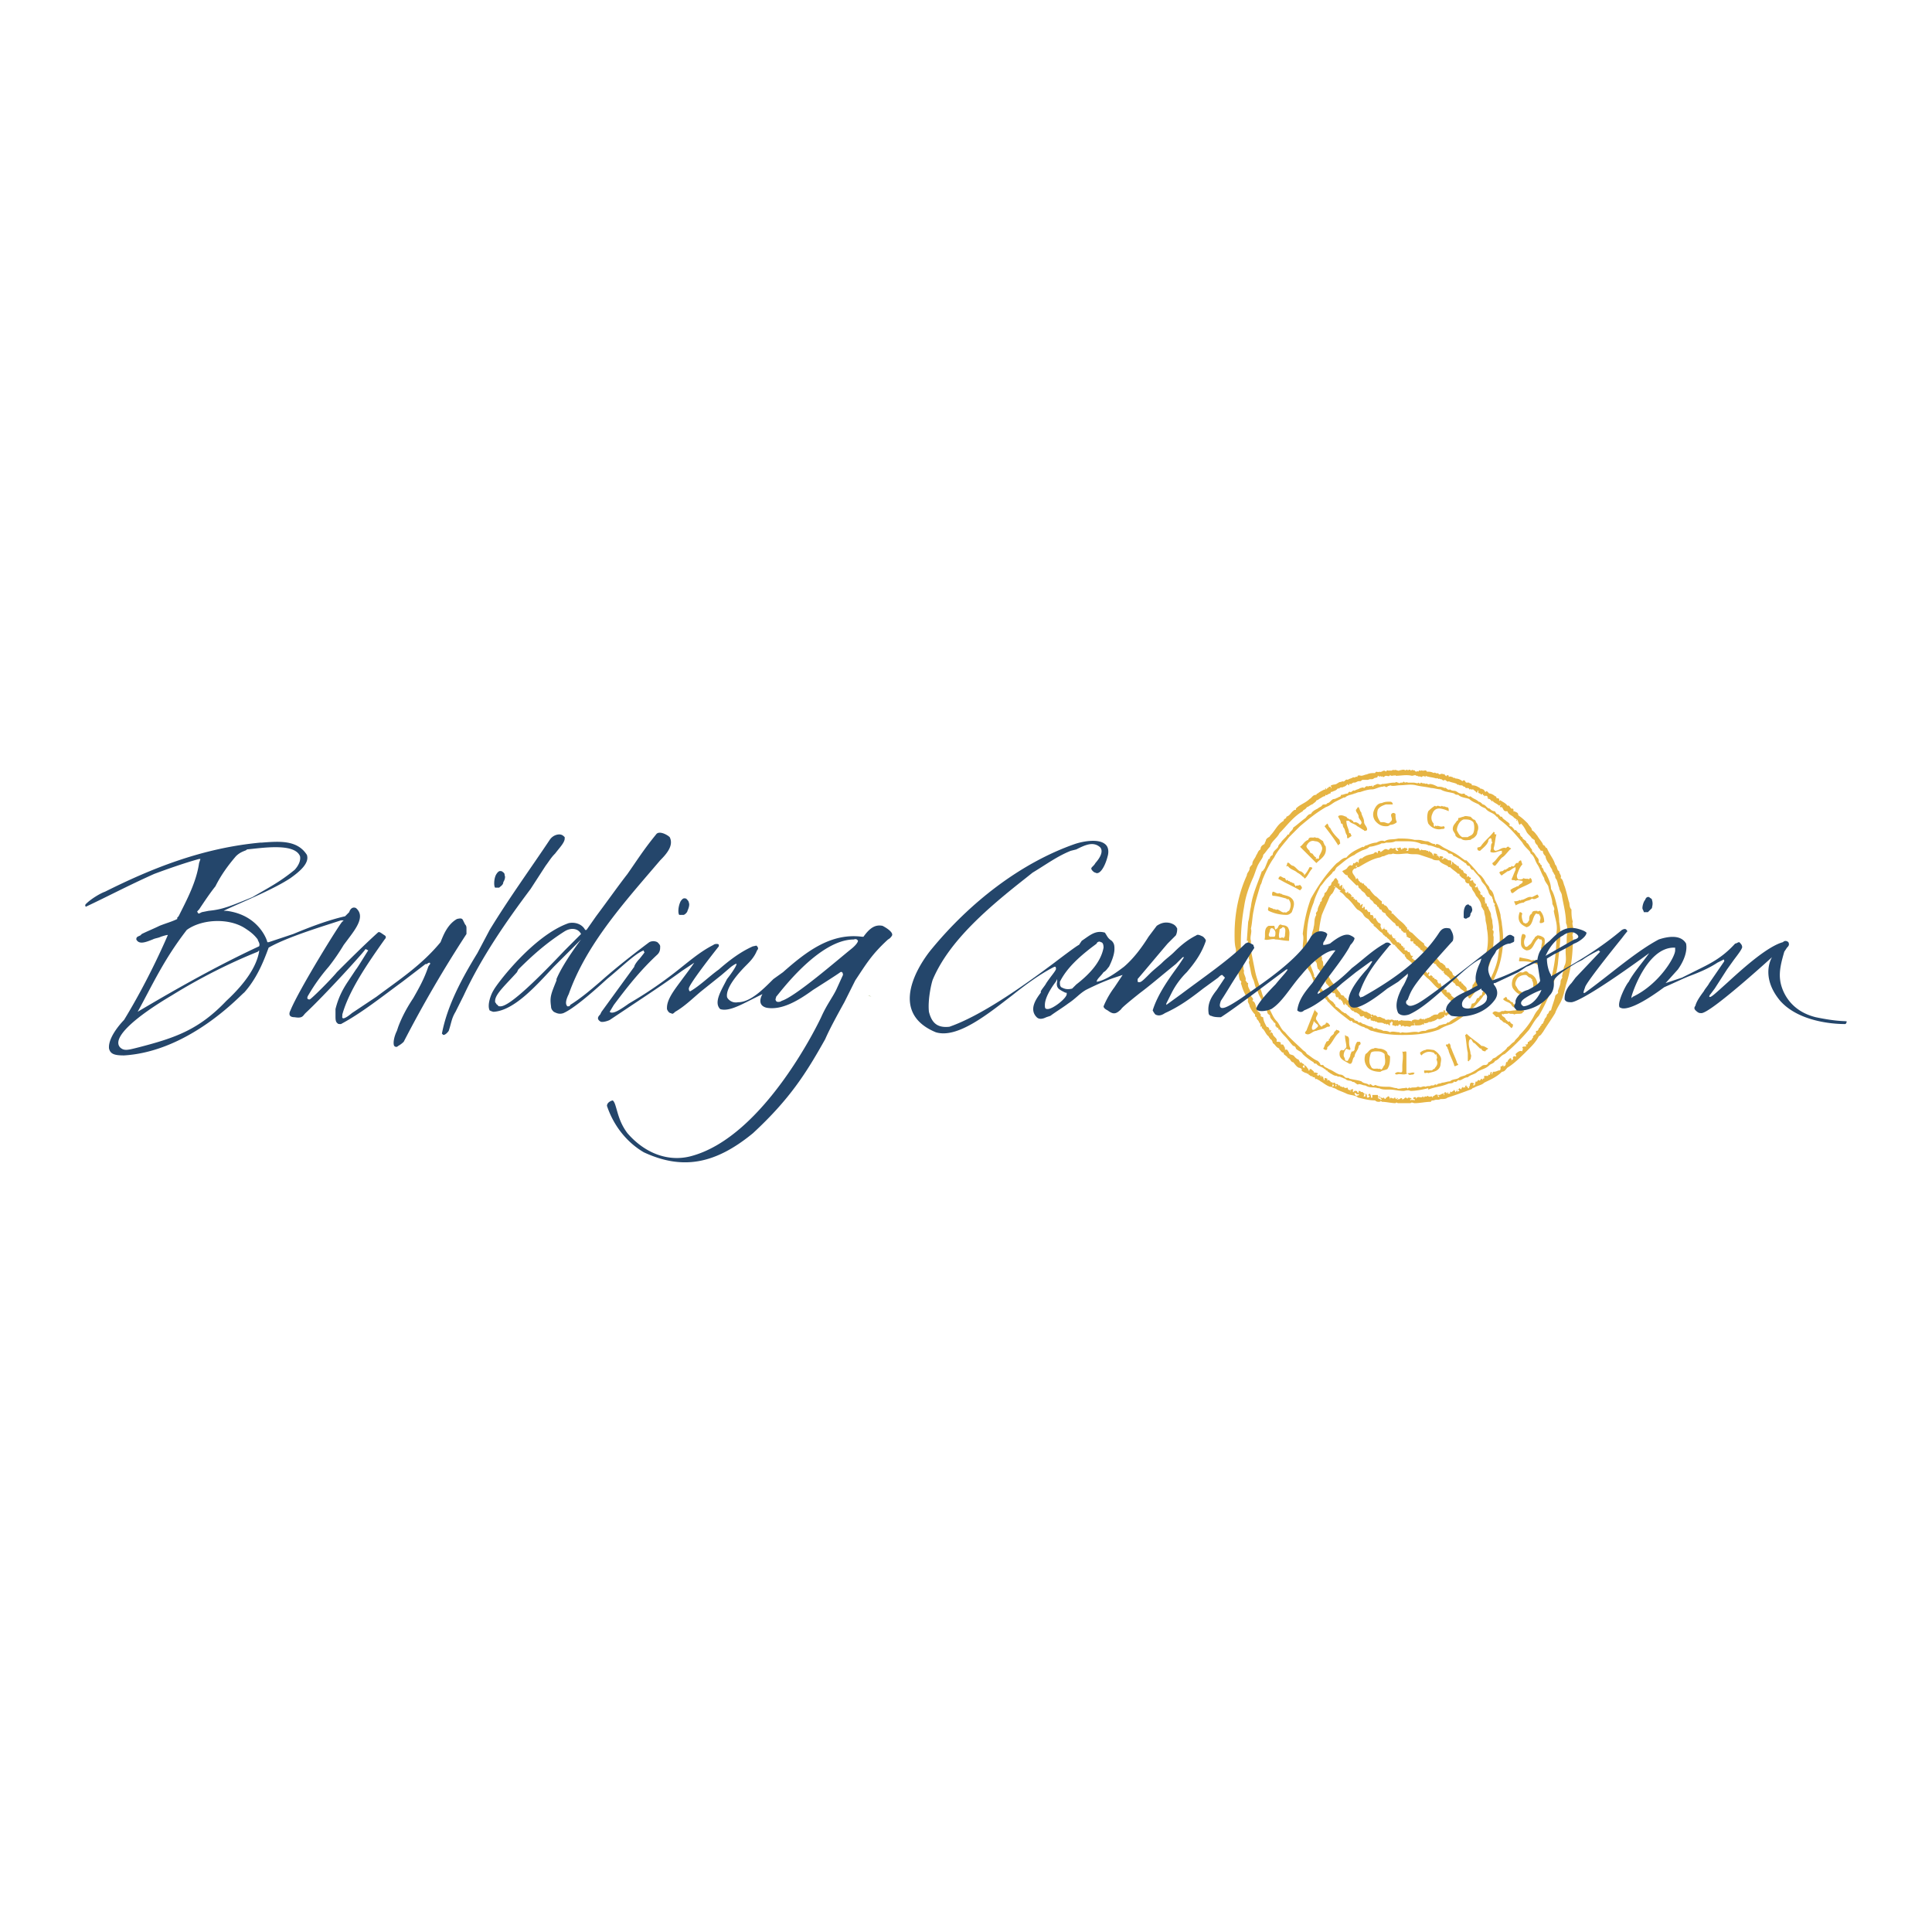 <svg xmlns="http://www.w3.org/2000/svg" width="2500" height="2500" viewBox="0 0 192.756 192.756"><g fill-rule="evenodd" clip-rule="evenodd"><path fill="#fff" d="M0 0h192.756v192.756H0V0z"/><path d="M86.554 99.311c.137 0 .272.137.409.137-.136 0-.136-.137-.272-.137h-.137z" fill="#ced7b4"/><path d="M86.691 99.311s.136.137.272.137c-.136-.001-.136-.137-.272-.137z" fill="#ced7b4"/><path d="M156.922 92.914c.137-.408-.137-.68 0-.953-.137-.408-.137-.816-.137-1.225-.271-.272-.135-.545-.271-.817-.137-.544-.271-1.089-.408-1.497-.137-.272-.137-.681-.408-.817.137-.272-.137-.408-.137-.681-.271-.136-.135-.408-.408-.681-.135-.544-.543-.953-.816-1.633-.137 0-.137-.137-.271-.272-.137 0-.137-.136-.137-.136-.137-.272-.408-.545-.545-.817-.135-.136-.271-.408-.543-.544 0-.272-.273-.408-.408-.681-.273-.272-.545-.544-.953-.816 0-.272-.137-.272-.408-.409-.137.136 0-.136-.137-.272-.271.136-.271-.408-.545-.272-.135-.272-.545-.409-.68-.544-.137 0-.137.136-.137.136v-.272c-.137-.136-.271 0-.271-.136 0 0 0-.136-.137-.136-.137-.137-.408-.272-.545-.272-.135 0-.271-.408-.408-.136-.135-.136-.135-.272-.271-.272-.137-.136-.271 0-.271-.136-.273-.136-.41-.272-.818-.272 0-.272-.271-.136-.271-.272h-.271c-.137 0-.137-.408-.408-.136a1.047 1.047 0 0 0-.682-.272c-.137-.137-.271 0-.271-.137-.137 0-.273-.136-.408 0v-.136c-.137-.136-.273 0-.273.136v-.136c-.135 0-.135-.272-.271-.136-.137-.136-.271 0-.408 0l-.137-.136c-.135.136-.271-.136-.408 0-.271-.136-.408-.136-.68-.136-.137-.272-.273 0-.545-.136-.137.136-.271-.136-.271.136-.137-.136-.273.136-.41-.136h-.135c-.137-.136-.273.136-.273 0s-.271 0-.271 0c-.137-.136-.137 0-.271 0-.137-.136-.408 0-.545 0-.137.136-.408-.136-.545 0-.135-.136-.271.136-.408 0-.137.136-.271-.136-.408.136-.271-.272-.408.136-.68 0-.137.136-.273-.136-.41.136-.271 0-.543 0-.816.136-.135 0-.408.136-.543.136-.137 0-.408-.136-.408.136-.137-.136-.273.137-.408 0-.137.137-.41.137-.545.272-.273-.136-.273.272-.545.136-.137.136-.408 0-.408.272v-.136c-.271.272-.408.136-.68.272-.137 0 0 .136 0 .272-.137 0 0-.136-.137-.136s-.137 0-.137.136c-.135-.136-.135.136-.271.136v-.136c-.137 0 0 .272-.137.136-.271.136-.545.272-.68.408 0 0-.137 0-.137.136-.408 0-.408.272-.68.409-.41.408-.953.544-1.361.953v.136h-.137c-.408.272-.408.545-.816.681 0 .272-.271.136-.271.408-.682.409-.818.953-1.361 1.498 0 .136-.273.136-.408.409 0 .136-.137.272-.137.408-.273.136-.408.271-.408.544-.273.136-.273.408-.408.544-.137.409-.408.544-.408.953-.137.137-.273.272-.273.409 0 .272-.271.408-.271.681-.816 1.769-1.225 3.811-1.225 5.852 0 .545 0 1.089.135 1.498v1.225c0 .272.137.408.137.816.137.273.137.816.273 1.09.271.137 0 .271.135.408.137.545.408 1.088.682 1.496-.137.273.135.408.135.682.137.271.273.545.545.816v.137c0 .135.271.135.137.271.135.137.271.271.271.408.137 0 .137.273.137.408.135 0 .135-.135.135 0v.137c.273.137.41.68.682.816 0 .137.137.137.137.271.135 0 .271.273.271.408.271.137.271.408.68.545-.135 0 0 0 0 .137.137 0 .137.271.41.271v.137c.135.137.408.271.408.408.271 0 .271.408.543.408.137.137.273.408.545.545.137 0 .408.135.271.271.137.137.408.271.545.271 0 .137.273 0 .137.137.137 0 .271.273.408.137 0 .271.271 0 .271.271 0 0 .137.137.137 0 .137.137.271.137.408.273.271.135.545.408.953.543h.137c.135.137.408.137.543.273.273.135.682.271.953.408s.682.137.953.271c0-.135-.137-.135-.137-.271 0-.273.273.271.408 0 .137.271-.271.137-.271.271.137 0 .137.137.271.137.545.137 1.09.271 1.633.271.137.137.273.137.41.137.135 0 .135-.137.271 0 .408 0 .953.137 1.361.137.137-.137.137 0 .271 0h1.225c.137-.137.273 0 .408 0 .545 0 1.09-.137 1.635-.137 0-.137.135-.137.271-.137.273-.135.408 0 .682-.135.271 0 .543 0 .68-.137a44.64 44.64 0 0 0 2.314-.816c.135 0 .271-.273.271-.137.408-.271.816-.271 1.09-.545.543-.271 1.225-.543 1.768-1.088.273 0 .41-.273.545-.408.682-.408 1.361-1.09 2.043-1.77.408-.408.816-.816 1.088-1.361.271-.137.271-.271.408-.408.408-.68.816-1.225 1.225-1.906.137-.408.408-.816.545-1.088.271-.545.408-1.225.545-1.77.543-1.634.68-3.13.68-4.764-.145-.269.129-.405-.008-.541zm-.68 1.498c-.137.681.135 1.361-.137 1.905-.137.272-.137.682-.271 1.09.135.135-.137.271-.137.545 0 .271-.137.543-.271.951.135.273-.273.273-.273.545-.135.545-.271.816-.408 1.361-.271 0-.135.271-.408.408 0 .271-.137.271-.271.545h.135c-.271 0-.135.408-.408.408v.137c-.135 0-.135.271-.271.271 0 .137-.137.271-.137.271h-.135v.273c-.137.135-.408.271-.273.408-.135 0-.135.271-.271.271s-.137.137-.137.137h-.135c0 .135 0 .271-.137.271h-.137l.137.137c-.137.135-.273 0-.408.135 0 .137.135.137 0 .273v.137c-.273-.137-.545.135-.682.271 0 .137.137.137 0 .271-.135-.135-.271 0-.271.137.137.137-.137.137-.137.271 0-.135 0-.271-.135-.271-.137.137-.273.271-.273.408-.271-.137 0 .408-.408.408v-.135l-.137.135h-.135v.137c0 .135 0 .271-.137.271s-.271.137-.545.137h-.135c.135 0 0 .135 0 .135v.137l-.137-.137h.137l-.137-.135c-.137.135 0 .408-.271.271v.137h-.408v.271h-.137v.137l-.137-.137c-.135.137-.135.273-.271.137-.137 0-.137.271-.273.137-.135.135 0 .408-.271.408 0-.137 0-.137.137-.137-.137-.137-.273-.137-.273-.137-.271 0-.135.273-.271.408-.137 0 0 0 0 .137h-.137v-.137h-.135v-.135c-.137 0-.137.135-.137.271-.137-.271-.137.137-.271-.137l-.137.273-.137-.137-.137.137.137.135c-.137 0-.271.137-.271.137s.135-.137 0-.137c-.137 0 0 0-.137.137l-.137-.271c0 .135-.135.135-.271.271 0 0-.137-.137-.137 0v.137h-.271l.137-.137a.294.294 0 0 0-.273.273c0-.137.137-.273-.135-.273 0 .137-.137.137 0 .273h-.137s.137-.137 0-.137-.271.137-.408.137h-.137l.137.135c0 .137-.137 0-.137 0v-.135c-.271-.137-.271.135-.545.135 0 0 .137 0 0 .137 0-.271-.271 0-.408-.137 0-.135-.271.137-.271 0 0 0-.137 0-.137.137l-.135-.137c-.137.273-.545-.135-.682.273v-.137c-.137-.137-.137 0-.271 0v.137h.135v.135c-.135 0-.135-.135-.271 0 0-.135-.137 0-.137 0-.135-.135.137-.135.137-.135-.137-.137-.271-.137-.408-.137v.137c0-.137-.137 0-.137-.137h-.135v.137h0v-.137l-.137.137c-.137 0-.137.135-.271.135 0 0 .135 0 .135-.135-.135-.273-.271.135-.408 0 0 0 0 .135-.135 0h.135l-.135-.137v.137h-.273.137c0-.137 0-.137-.137-.137v.137c0-.137-.271 0-.271-.137-.137 0-.137.137-.137.271 0-.135 0-.271-.137-.408-.135 0-.135.137-.271.137 0 0 0 .137-.137.137 0 0 0-.137-.135-.137-.137.137-.273-.137-.273 0s.137.137.137.137l-.137.135v-.135h-.135c0-.137-.137 0-.137-.137.137 0 0-.137 0-.271h-.545v.271h-.135c0-.137 0-.271-.137-.408l-.137.137c0 .135.137 0 .137.135l-.137.137c-.271 0 0-.271-.271-.408 0 .137 0 .408-.137.271h-.137c.137 0 .137-.135.137-.135-.137 0 0 0 .137-.137-.137.137-.273-.273-.408-.137 0 0-.137-.137-.273-.137 0 .137 0 .273-.135.137 0-.137-.137-.137-.273-.137l-.135.137c-.137-.137.135-.408-.137-.271-.137 0-.137 0-.137.135h.137s-.137 0-.137.137v-.137c0-.135-.271 0-.271-.271 0-.137-.273.137-.408-.137-.137.137-.273-.135-.408 0 .135-.135 0-.135 0-.135h-.137c0-.137-.137-.137-.137-.137h-.135c0 .137.135.137.135.137l-.135.135c0-.271 0-.408-.137-.408s-.137.137-.137.137c.137.137.137.137 0 .271-.135-.135.137-.271 0-.408-.135 0-.135-.135-.271 0 .137-.135 0-.135-.137-.271 0 0-.135 0-.135.137v-.273c-.137 0-.273-.135-.273 0v.137h-.137c.137 0 0-.137 0-.271 0-.137-.135 0-.135 0v-.137h-.137s.137.137 0 .137v-.137l-.137-.137c0 .137-.135.137 0 .137 0 0-.135 0-.271-.137.137 0 .137 0 .137-.137-.137 0-.273-.135-.408 0 .135-.135-.137-.271-.273-.408h-.135v.137h-.137c0-.137.137-.137 0-.137-.137-.135-.137-.271-.408-.406 0 .135.135.271 0 .271-.137 0-.137-.137-.137-.137l.137-.135c0-.137-.273-.137-.273-.273 0 0-.135 0-.135.137 0-.273-.137-.273-.137-.408-.137 0-.271-.137-.408-.273-.137-.271-.545-.135-.545-.408-.135-.135-.135-.408-.408-.271 0-.137 0-.273-.135-.408 0-.273-.41 0-.273-.273-.137-.271-.545 0-.408-.271 0-.271-.408-.408-.408-.68l-.137-.137c-.135 0 0 0-.135.137 0-.137.135-.273.135-.273l-.135-.135v.135c-.137-.135 0-.271-.273-.408 0 .137-.135-.135-.135-.135-.137-.273-.273-.545-.273-.818-.137 0-.271-.135-.271-.135.135-.137-.137-.273-.137-.408h-.137v-.273c-.271-.135-.135-.68-.543-.816.271-.271-.273-.408-.137-.68 0-.408-.408-.682-.271-1.09-.137 0-.137-.135-.273-.271.137-.273-.271-.682-.135-.953-.137-.272 0-.408-.137-.545.137-.408-.271-.544-.137-.816-.135-1.77 0-3.539.273-5.036.135-.953.408-1.77.816-2.722.271-.544.408-1.225.68-1.633.137-.272.408-.544.408-.817.273-.272.408-.544.682-.817.135-.544.68-.816.951-1.36.682-.681 1.361-1.634 2.314-2.178 0-.136.271-.136.408-.408.137 0 .408-.272.545-.272.137-.136.408-.272.408-.408.137 0 .271-.136.271-.136.273-.136.408-.272.545-.272s0-.137.137-.137c0 .137.271-.136.408-.136s0-.272.137-.136c.271-.136.408-.136.543-.272l.137-.136c0 .136.137 0 .137 0 .135-.136.271 0 .408-.136.135 0 .271-.136.408-.272 0 0 0 .136.135.136v-.136-.136.136h.273v-.136c0 .136.137 0 .137 0h.135c.137 0 .273-.136.408-.136h.137c.137 0 .137-.136.271-.136H136.51c.137-.136.408 0 .545-.136.135-.137.408 0 .408-.272.137 0 .137.136.137.136.135-.272.271.137.271-.136.137.272.271 0 .408 0s.408.136.408-.136c0 .136.137.136.273.136l.135-.136c-.135.136 0 .136 0 .136s.137-.136.137 0c.545 0 1.088-.136 1.633 0 .137 0 .408-.136.408 0h.137c.137.136.271 0 .408.136.137-.136.271-.136.408 0v-.136c.271.136.68.136 1.09.272.135-.137.135.136.271 0 .137.136.271 0 .271.136.137 0 .137.136.273 0 .135 0 .271.272.408.136.271.136.543.136.816.272 0 .136.135 0 .271.136v-.136.136c.273 0 .273 0 .408.136h.137c0 .272.408 0 .408.272.137 0 .137-.136.137 0h.272l.137.136c.135 0 .135.272.271.136v-.136h.137c-.137.136 0 .272.137.272.135.136.135.136.271 0 0 0 0 .272.137.136v.137c.135 0 .135-.137.271 0 .137 0 0 .136.137.272 0-.136 0-.136.135-.136 0 0-.135 0-.135.136h.135l.273.272v-.136c.135.272.408.272.68.544l.137-.136c0 .136-.137.272 0 .272h.135c.137.136.137.408.41.408h.135c.137.409.545.409.682.681.135 0 .135.136.271.136 0 0-.137.136 0 .136v-.136c.137.136.137.408.271.544l.137-.136c.271.272.408.544.545.817.137.272.408.408.545.68.135 0 .135.137.271.137 0 .272.137.408.271.544v-.136c0 .271.137.408.273.544 0 .136.135.136.271.136 0 .272.137.408.271.544 0 .272.273.681.41.816 0 .272.271.409.271.681.137.136.137.272.271.409 0 .136 0 .272.137.408.137.272.137.544.271.816 0 .272.273.544.273.817.135.816.408 1.77.408 2.722.135.272.135.681.135.953-.133.544.002.952-.133 1.361z" fill="#e6b443"/><path d="M155.561 91.961c0-.544-.135-1.225-.271-1.77-.137-.544-.271-1.089-.545-1.497 0-.544-.271-1.089-.545-1.633-.271-.136-.135-.408-.408-.544.137-.272-.135-.136-.135-.408-.273 0 0-.272-.273-.544-.135-.136-.271-.409-.408-.544-.135 0-.135-.272-.135-.272-.273-.272-.273-.544-.545-.68 0-.272-.408-.272-.408-.544-.137 0-.273-.272-.273-.408-.271 0-.271-.409-.543-.272v-.136c-.137 0-.137-.272-.408-.272l-.137-.136h.137c-.137-.272-.273-.272-.408-.409-.137-.136-.273-.136-.41-.408h-.135c-.137-.136-.137-.272-.408-.272 0-.136-.137-.136-.137-.272-.271 0-.408-.136-.545-.272-.271 0-.408-.408-.68-.408-.137-.136-.271-.272-.408-.272-.273-.272-.545-.272-.816-.544-.273.136-.273-.137-.545-.137 0-.272-.408 0-.408-.136-.273 0-.408-.272-.682-.272 0 0-.271 0-.408-.136-.271.136-.408-.272-.543-.136-.273-.136-.408-.136-.682-.136-.271-.136-.545-.272-.816-.272-.137.136-.271-.136-.408 0-.137-.136-.271 0-.408-.136 0 0-.137 0-.137.136l-.135-.136c-.137.136-.273 0-.545 0h-.545c-.137-.136-.271.136-.408-.136 0 .136-.137.136-.271.136-.137 0-.137.136-.273 0-.135 0-.271-.136-.271 0h-.137c-.408 0-.816.136-1.225.136-.137.136-.271 0-.408 0s-.273.136-.408.136c0 0 0 .136-.137.136v-.136c-.135.136-.408 0-.408.136-.137-.136-.271 0-.408.136-.137-.136-.271 0-.408 0-.137.136-.408.136-.545.272-.135-.136-.271.136-.408.136-.137-.136-.271.136-.271.136-.273 0-.408.136-.682.136 0 .272-.271.137-.271.272-.137 0-.271.136-.408.136-.271 0-.408.408-.68.408-.137.272-.41 0-.545.272-.137.136-.273.136-.408.272-.273.136-.545.272-.682.544-.271 0-.408.272-.545.408-.408.272-.816.681-1.225.953 0 .272-.408.409-.408.681h-.135c-.137.272-.545.545-.682.817-.137.136-.271.272-.271.408-.137.272-.545.409-.545.817 0 0-.271.136-.271.272 0 0 0 .136-.137.136-.137.272-.271.681-.408.953-.137.136-.137.272-.273.272-.408 1.225-.951 2.314-1.088 3.539-.137.544-.137 1.089-.271 1.497l-.137 1.905h.137c-.137.545 0 .953 0 1.498.135.136 0 .272.135.408-.135.272 0 .408 0 .544.137.545.137.953.408 1.498.137.408.137.68.408 1.088.137.545.545.953.682 1.635 0 .135.271.271.271.408 0 .271.273.271.273.408 0 .271.271.408.408.68.271 0 0 .408.271.408-.137.137.271 0 .137.273h.135c.137.271.41.543.545.68.273.271.545.68.816.953.137 0 .273.135.273.271.271.273.543.273.68.545.271.271.816.68 1.09.816 0 .137.135.137.271.137.137.271.545.271.816.543 0 0 .137 0 .137.137h.137c0 .137.135.137.271.271.271.137.408.273.68.273.137.137.273 0 .408.137.137 0 .273.135.408.135.273.273.408.137.682.273.137.135.271 0 .271.135.137 0 .273.273.408.137.273 0 .408.137.682.137.408.271.816.135 1.225.271h.137c.271.137.543.137.816.137h.271c.408 0 .816.135 1.361.135.137 0 .408-.135.68 0 .545 0 1.227-.135 1.77-.271v.137c.682-.273 1.227-.273 1.906-.545.271-.137.545 0 .68-.271.137.135.273 0 .408-.137.273.137.545-.271.953-.271.273-.273.682-.273.953-.545.408-.273.816-.273 1.225-.68.137-.137.408-.137.545-.41.408-.135.545-.543.953-.68a21.02 21.02 0 0 0 2.449-2.449c.273-.408.545-.953.953-1.361.953-1.635 1.633-3.268 1.906-5.173.133-1.5.406-2.861.133-4.223zm-.817 5.717c-.271.816-.545 1.498-.816 2.178-.137.271-.271.545-.408.816-.271.273-.408.545-.545.816a8.63 8.63 0 0 1-1.361 1.77c-.135.273-.408.408-.543.682-.273.135-.408.408-.682.543-.135.273-.408.41-.545.545-.135.137-.408.273-.543.408-.137.137-.408.137-.408.273-.137.135-.273.271-.408.271a.294.294 0 0 1-.273.273c-.135 0-.271 0-.408.135-.408.271-.953.68-1.496.816-.137.137-.408.137-.682.273-.271.271-.68.135-.953.408-.271 0-.543.135-.816.135-.135.137-.408 0-.543.273 0-.137-.137-.137-.273 0h-.271c-.137.135-.273 0-.545.135-.271-.135-.408.137-.68 0h-.137c-.137.137-.545 0-.682.137-.135-.137-.271 0-.271.137 0-.273-.271-.137-.408-.137-.271 0-.545.137-.68 0-.273 0-.545-.137-.818-.137-.408 0-.816 0-1.225-.135-.137-.137-.271.135-.408 0 0 0-.135-.137-.271-.137v.137c-.273-.273-.545-.137-.816-.408-.408-.137-.682-.137-1.227-.273 0-.135-.271 0-.408-.135-.135-.137-.271-.273-.543-.273-.408-.137-.682-.408-1.09-.545-.135-.135-.408-.135-.545-.406h-.271c0-.137-.137-.273-.271-.41-.408-.135-.816-.543-1.09-.68-.137-.271-.271-.271-.408-.408-.545-.545-1.225-1.09-1.77-1.77 0 .137 0 0 0 0-.408-.271-.545-.816-.816-1.09-.408-.408-.545-.951-.816-1.359-.271-.545-.545-.953-.682-1.498-.271-.816-.543-1.498-.68-2.178l-.408-2.042v-.953c-.137-.408.137-.816 0-1.225.137-.545.137-1.225.271-1.77.137-.816.408-1.633.682-2.586.135-.136.135-.408.271-.681.273-.681.682-1.497 1.09-2.042.408-.817 1.088-1.497 1.496-2.042l1.09-1.089c.816-.681 1.633-1.361 2.586-1.906.408-.136.68-.408.953-.544l.816-.408h.135c.273-.272.682-.272.953-.408.137 0 .273-.136.545-.136.408-.136.816-.272 1.225-.272.271 0 .682-.272 1.09-.272.135-.136.271.136.408 0 .135-.136.135 0 .271-.136.273.136.682 0 .953 0 .545 0 1.088-.136 1.633 0s.953.136 1.498.272c.271 0 .68.136.953.136.408.272.951.272 1.359.408.137.136.273.136.408.136.273.272.682.272 1.09.409.271.272.68.408.953.544.271.272.408.272.68.408.273.408.816.408 1.09.816.135 0 .135.136.271.272.953.681 1.633 1.497 2.314 2.314.135.272.408.544.545.68.135.136.271.272.271.408.408.272.408.681.68 1.089.273.409.408.953.682 1.361 0 .272.271.544.408.817.137.68.408 1.225.408 1.769.137.272.271.545.137.681.135.817.408 1.361.271 2.178v.136c-.001 1.502-.138 2.999-.546 4.496z" fill="#e6b443"/><path d="M144.264 80.528c.137 0 .273 0 .273.272v.136c-.273-.136-.682-.272-.953-.272s-.545.136-.682.544c-.135.272-.135.68.137.953 0 .136 0 .408.137.272 0-.136.137 0 .137 0 .135-.136.408.136.68 0 0 0 .137 0 .137.136s-.137.136-.273.136c-.543.136-1.088-.136-1.361-.544a1.903 1.903 0 0 1 0-1.225c.137-.136.408-.408.682-.544.137.136.137 0 .271 0 .137 0 .273.136.408 0 .135.136.272.001.407.136zM138.957 80.256h-.682c-.408.136-.68.272-.816.544-.137.545 0 .817.271 1.226h.273c.271 0 .543.272.68 0 .408-.272 0-.545.137-.817.137-.136.271-.136.408 0 0 .272 0 .544.137.817a1.042 1.042 0 0 1-.682.272c-.137.136-.271.136-.408.136-.408 0-.68-.136-.953-.408a1.059 1.059 0 0 1-.271-1.089c.135-.408.408-.816.816-.816.271-.136.545-.136.816-.136.274-.001.274.271.274.271zM135.826 81.073c0 .272.271.544.271.953 0 .272.408.544.271.816 0 0-.271.136-.271 0-.271-.136-.408-.272-.68-.408-.273-.272-.682-.272-.818-.545h-.271c0 .545.271.817.271 1.226.273 0 .137.272.273.272l-.408.272c-.137-.136 0-.272-.137-.408-.137-.272-.137-.544-.271-.681-.137-.136 0-.408-.273-.408 0-.272-.135-.408-.271-.681 0-.136.271-.136.271-.136.273 0 .408.136.545.136.137.272.271.136.271.272.137 0 .273 0 .273.136.137-.136.137.272.271.137.273 0 .408.136.545.272.408-.272-.137-.544-.137-.817 0-.272-.271-.408-.271-.681.137-.136.137-.272.271-.272.138.272.138.409.275.545zM147.258 82.026a.29.29 0 0 0-.271-.272l-.137-.136-.135-.136c-.137 0-.545-.136-.682 0-.135 0-.408.136-.545.136 0 .136 0 .272-.135.272-.137.272-.408.409-.408.817 0 .272.271.409.271.681.137.136.271.272.545.272.271.272.68.137.953.137.135-.137.271-.137.408-.272.135-.136.271-.272.271-.544.138-.275.138-.683-.135-.955zm-.272 1.089c-.137.272-.408.272-.545.408h-.543c-.273-.136-.41-.408-.545-.681 0-.408.271-.953.68-1.089.408 0 .682 0 .953.272.137.273.137.817 0 1.09zM149.164 83.115c-.137 0 0 .136 0 .136h.137c-.137.408-.137.953-.273 1.361 0 .136 0 .136.137.272.408 0 .68-.409 1.09-.272.135-.137.135-.137.271-.137 0 .137.408.137.137.272-.273.272-.545.681-.818.817-.271.272-.408.544-.68.817-.137 0-.271-.137-.271-.272.408-.272.543-.681.951-.953v-.272c-.408 0-.68.272-1.088.136-.137 0 0-.272 0-.408 0-.272 0-.408.137-.544-.137-.136 0-.544-.273-.409-.135.137-.135.137-.135.272-.137.408-.545.681-.816.953-.273 0-.273-.136-.273-.272 0-.137.273 0 .408-.272.408-.544.816-.816 1.225-1.361-.003 0-.003 0 .134.136zM132.695 82.57c.271.545.545.817.953 1.226 0 .136.135.408 0 .408l-.137.136c-.408-.681-.953-1.361-1.361-1.905l.273-.272c.136.135.136.407.272.407zM149.844 92.234c0-.272-.135-.681-.135-.953a6.69 6.69 0 0 0-.545-1.497c-.137-.408-.137-.816-.545-1.089 0-.272-.271-.408-.408-.681-.135-.272-.408-.68-.68-.816-.408-.544-.816-.953-1.225-1.361h-.137c-.408-.272-.682-.544-1.225-.816l-.816-.408c-.273-.137-.545-.408-.816-.408l-.137.136v-.136c-.408 0-.545-.272-.816-.272-.273 0-.545-.136-.816-.136h-.41c-.543-.137-1.088-.137-1.633-.137-.543.137-.953 0-1.361.272-.271-.136-.543 0-.816.136-.271 0-.68.136-.953.272-.271 0-.271.272-.408.136-.543.272-1.225.545-1.633 1.089-.408 0-.68.408-.953.544-1.088 1.089-1.904 2.314-2.586 3.539-.408 1.089-.68 2.314-.816 3.539.137.409 0 .817 0 1.361.271.681.271 1.498.545 2.177.408.545.408 1.09.816 1.635 0 .271.271.408.408.68s.408.408.545.68c.137 0 .137.273.271.273.682.816 1.498 1.361 2.178 1.904.137-.135.137 0 .273.137.271 0 .543.273.951.408 0 0 .137 0 .273.137.271 0 .408.271.68.271.816.273 1.906.408 2.859.408h.271c1.225 0 2.449-.135 3.539-.543.408-.273.816-.408 1.225-.545a10.078 10.078 0 0 0 3.131-2.723c0-.137.271-.137.271-.408 1.362-1.769 2.044-4.355 1.634-6.805zm-.408 3.402c-.135.68-.408 1.362-.68 1.905 0 .137-.137.273-.137.41-.271.135-.135.408-.408.543.137.137-.135.273-.135.408-.273 0-.137.273-.273.408-.271 0-.135.273-.408.273-.137.135-.137.543-.545.543l-.135.41c-.273.135-.545.135-.545.408-.137.135-.137.271-.271.135-.41.408-.953.545-1.361.953-.137-.137-.137.137-.408.137-.137 0-.408.137-.545.137-.408.408-.953.271-1.361.543-.271 0-.408 0-.68.137-.545-.137-1.09.137-1.635 0 0 0-.271.137-.271 0-.408 0-.68-.137-.953 0-.271-.137-.408-.137-.68-.137-.137-.135-.545-.135-.682-.271-.137 0-.271.137-.408-.137-.271 0-.545-.135-.816-.271-.271 0-.271-.273-.545-.137-.135-.271-.271-.137-.408-.271-.135-.273-.408-.137-.545-.408-.135 0-.271-.273-.408-.273-.135 0-.135-.135-.271-.135-.271-.273-.408-.408-.68-.545 0-.137 0-.137-.137-.273-.137-.271-.408-.271-.545-.543-.271-.408-.545-.682-.816-1.09-.137-.135-.271-.408-.408-.543-.137-.273 0-.41-.271-.545.135-.137 0-.137 0-.273-.137-.408-.273-.68-.408-1.088.135-.136-.137-.272 0-.409-.273-.136-.137-.408-.137-.544-.273-1.634-.137-3.403.545-5.036.135-.545.408-1.089.68-1.633.271-.272.408-.544.682-.817l.408-.408c.135-.136.135-.272.271-.272.137-.136.137-.272.271-.408.545-.408 1.09-.953 1.77-1.225.137-.136.408-.272.682-.408.271-.136.543-.136.816-.409.271 0 .68-.136 1.088-.271.137-.136.273 0 .545-.136.271 0 .682 0 .953-.136h.953c.543 0 1.088 0 1.633.272.137 0 .545 0 .68.136.408 0 .818.272 1.09.272.271.272.68.136.953.544.135 0 .271 0 .408.136 0 .136.271.136.408.272.135 0 .135.136.271.136.137.136.408.272.545.408.137 0 .137.136.137.136l.135.137h.137c.137.136.137.408.408.408.271.408.682.681.816 1.089.137.272.408.408.545.816.137.136.137.408.271.544 0 .136.273.136.273.408.135.136 0 .409.271.544-.137.136 0 .272 0 .272.137.816.408 1.497.408 2.313.136.954-.001 1.907-.137 2.859zM132.287 84.748c0-.136 0-.408-.137-.408 0-.136-.137-.272-.137-.408l-.408-.272c-.135-.136-.271 0-.408-.136-.271.136-.543-.136-.68.272-.408.136-.545.544-.816.68.543.545 1.088 1.089 1.633 1.634.408-.409.953-.682.953-1.362zm-.682.68c0 .136 0 .272-.135.272 0-.136-.137 0-.137 0-.137 0 0-.136 0-.136-.271-.136-.271-.272-.408-.409-.137 0-.271-.136-.271-.272-.137-.136-.41-.409-.273-.544.137-.272.408-.544.816-.408.273 0 .545.136.682.544.135.273-.137.681-.274.953zM151.887 86.245c-.273.272-.408.681-.545 1.089 0 .136 0 .272.137.408.271 0 .408 0 .543-.136.137.136.41 0 .545.136 0-.136.137-.136.137-.136.137.136.137.272.137.408-.408.272-.818.409-1.361.681l-.545.408c-.271 0-.137-.272-.271-.272.271-.272.543-.272.68-.408h.137c.135-.272.543-.272.408-.544-.273 0-.408-.136-.682 0-.135-.136-.271 0-.408-.136.137-.272.273-.681.408-.953v-.272c-.408.136-.543.408-.816.408-.135.136-.408.272-.545.409-.135 0-.135-.136-.271-.272.137-.136.137-.136.271-.136.137 0 .273-.272.41-.136 0-.136.271-.136.271-.272.137 0 .271 0 .271-.136.408.272.273-.409.682-.272 0-.136.135-.272.271-.272l.136.406zM147.803 89.239h.136-.136z" fill="#e6b443"/><path d="M148.893 92.778c.135-.272 0-.544 0-.816 0-.272-.137-.408-.137-.681 0-.272-.271-.544-.271-.816-.273 0 0-.544-.408-.272l.135-.136c-.135-.136 0-.409-.135-.545h-.137v-.136c0 .136 0 0-.137-.136v.136c0-.136-.135-.136-.135-.272h.135c-.135 0-.135-.272-.271-.272 0-.136-.137-.272-.137-.408l-.137.136-.135-.136c.135 0 .135-.136.135-.136 0-.136-.135-.136-.135-.136-.137-.136 0-.136-.137-.136v-.136c-.137-.136-.137 0-.271 0-.137-.136 0-.136 0-.136.135-.272-.137-.136-.137-.272-.137-.136-.137 0-.137 0h-.135c.135-.136 0-.272 0-.272l-.273-.136s0-.136-.135-.272h-.137v-.136c-.273 0-.137-.136-.273-.272h-.135c0-.137-.273-.137-.408-.409-.137 0 0 .272-.137.272 0 .137 0 0-.137 0h.137v-.272c0-.136-.137-.136-.137-.136-.135 0-.271 0-.271-.136h-.137c-.135-.272-.271.136-.408 0 0-.136.137 0 .137-.136s-.137-.136-.408-.136c0 0 .137.136 0 .136l-.137-.272v.136l-.135-.136h.135c-.135-.136-.271-.136-.408-.136v.272c-.137-.272-.137-.272-.271-.408 0 0-.137 0-.137-.136l-.137.136v-.136h-.135c-.137-.136-.408 0-.545-.136l-.137.136c0-.136-.135-.136-.135-.272-.137 0-.41.136-.41 0h-.543c-.137 0 0 .272-.137.272h-.137c0-.136 0 0 .137-.136-.137 0 0-.136-.137-.136h-.135c0-.137-.137.136-.273 0v.136c-.135 0-.135 0-.135-.136 0 0 .135 0 0 0-.137-.137-.137 0-.273 0h-.135c0 .136.135.136.135.272h-.135l-.137-.136c0-.136.137-.136 0-.136h-.137c-.135.136-.271 0-.271 0-.273 0-.137.272-.408.136-.273-.136-.408.136-.682.272 0 0 0-.136-.135-.136-.137 0-.137.136-.137.272l-.137-.136c-.137 0-.137 0-.271.136-.408.136-.816.136-1.225.545 0-.136 0-.136-.137 0-.137 0-.137.272-.137.408-.135-.136-.135-.136 0-.136h-.135c-.137 0-.137.136-.273.136 0 .136 0 0-.135 0 0 .136 0 .136-.137.272-.137-.137-.273 0-.408.136-.137.272-.408.272-.545.408.137.136.271.409.545.409v.136l.816.816c.137.136.137 0 .137 0l.135.136c-.135.136.273.272.273.408.135.137.408.272.408.409.135.136.135.272.408.272 0 .272.271.272.408.545 0 .136.271.136.271.272.137-.136 0 .136.137.136s.137.272.271.272h.137-.137c.137 0 .137.136.137.136.137.272.408.136.408.408.137.136.408.409.682.681.135.136.271.136.271.272 0 0 .137.272.271.136l.137.272v-.136.136h.137c0 .272.271.272.271.408h.271c-.135.136.137.272 0 .408.137 0 .273.136.273.136h.135v.272c.137.136.273 0 .273 0v.136c0 .136.135.136.271.272-.137.136.137 0 .137.136.137 0 .137.272.271.136v.136c.137.136.137.136.273.136-.137.272.135 0 .135.272s.408.272.545.544c.137.136.271.409.545.544 0 0 .137 0 .137.136.135.137.271.272.408.408.135 0 .135.273.271.137.137.137 0 .137 0 .137l.137.135c0 .137.271.137.271.273.137 0 .271.271.408.408l.271.271c.137 0 .137.273.273.273.135 0 .271.135.271.135.137.273.408.273.545.545.137 0 0 .137.137.271.271 0 .135.408.408.273.271-.408.68-.816.953-1.225.271-.545.543-.953.68-1.498.545-1.089.68-2.314.68-3.403-.126-.27.145-.542-.126-.678zm-.545 2.042c-.137.408-.137.953-.408 1.361.137.272-.271.408-.137.681-.271.408-.545.953-.816 1.361-.137 0 0 .271-.137.271 0 0 0 .137.137.137-.137.137-.271 0-.271.271-.137 0-.137-.135-.137-.135-.137.135-.271 0-.271 0h-.137.137c.135-.273-.273-.408-.408-.682-.137.137 0-.271-.273-.135a1.65 1.65 0 0 0-.68-.682c0-.137-.137-.408-.273-.408 0-.137-.135-.137-.135-.272h-.139c-.271 0-.137-.272-.271-.272-.137-.136-.273-.271-.408-.271l-.682-.817-.137-.136c-.135 0-.135-.137-.135-.137-.137-.136-.273-.408-.545-.544l-.137-.136v-.136c-.408-.272-.816-.681-1.225-1.089-.137 0-.137-.136-.271-.136 0-.136-.137-.272-.137-.136-.137-.136 0-.272-.137-.272-.271-.409-.543-.544-.816-.816l-.408-.409-.135-.136h-.137c.137-.272-.137-.272-.273-.408-.135-.272-.271-.409-.408-.409-.135-.136-.135-.272-.135-.136h-.137v-.272c-.271-.136-.408-.409-.682-.544-.135-.136-.406-.408-.543-.681-.273 0-.273-.408-.408-.272 0 0 0-.136-.137-.136 0-.136 0-.136-.137-.136-.135 0-.135-.136-.135-.136-.137.136-.137-.136-.273-.136 0-.136-.135-.272-.135-.272l-.137.136c0-.408-.682-.681-.137-1.089.137 0 .137 0 .273-.136h-.137v-.136h.137c-.137.136 0 .136 0 .136h.135c.682-.408 1.361-.816 2.043-.953.135 0 .271-.136.408-.136.135 0 .271-.136.408-.136.135-.136.408 0 .545-.136.543.136.951 0 1.496 0 .408.136.816 0 1.225.136l1.225.409c.137.136.41.136.682.136.137.272.545.408.816.545l.137.136h.135c.273.272.545.408.816.681.137-.136.137.136.137.136l.273.272c.135 0 .135.136.271.136 0 .272.137.408.408.408 0 .272.137.272.271.408 0 .272.273.409.408.817.273.272.545.681.545 1.089.137.136.137.272.273.408 0 .272.135.544.135.817 0 .272.137.544.137.953.14.679.14 1.495.004 2.176zM129.02 86.381c.273.136.408.408.682.544.135 0 .271.136.408.272v.136c.271-.272.408-.544.545-.817.135 0 .271 0 .271.136-.271.272-.408.681-.682.953-.135.136-.135-.136-.271-.136-.137-.136-.271-.272-.545-.409-.271-.272-.68-.272-.951-.68-.137.136-.137 0-.137 0 .137-.137 0-.409.271-.272.137.137.274.273.409.273zM153.52 89.511c-.271.136-.408.272-.68.136-.273.272-.545.136-.818.409-.271 0-.543.136-.816.272 0-.136-.135-.272-.135-.408.135 0 .408 0 .543-.136.137.136.137 0 .137 0 .408 0 .682-.408 1.09-.272l.543-.272c-.001-.001.136.135.136.271zM128.203 87.606l.137.272c.137-.272.137.136.271 0 .137.136.137.136.273.136 0 .136.271 0 .271.272.137 0 0 .136.137.136 0-.136.135 0 .408-.136.135.136.271.272.135.408l-.135.136c-.682-.408-1.361-.68-2.043-1.088-.135 0-.135-.136 0-.272.138-.136.275.136.546.136zM145.488 99.992c0-.137-.135-.137-.135-.273-.137 0 0 .137 0 .137s-.137.137-.273.137c.408-.408-.135-.408-.271-.682-.137 0 0-.135 0-.135-.271 0-.137-.273-.271-.137-.137-.137 0-.137-.137-.137 0 0 .137.137 0 .137-.137-.137 0-.271-.137-.271 0-.137 0 0-.135 0v-.137h-.137s0-.137.137-.137c0-.135-.137-.135-.137-.135-.137 0 0 .135-.137.135 0-.135-.135-.271-.135-.408 0 0-.137 0-.137.137 0-.137-.271-.271-.137-.408-.135 0-.135-.137-.271-.137-.137 0 0-.137-.137-.137h-.137c.137-.135 0-.135 0-.135-.135-.137-.135-.137-.271 0l-.137-.137c.137-.137.137-.271 0-.271 0 0 0 .135-.135.135.135-.135-.273-.135-.137-.408 0 0-.137.137-.137 0 0-.136 0 0 .137 0 0-.136-.137-.136-.137-.271-.271.136-.135-.137-.271-.137 0-.271-.271-.136-.271-.271 0-.272-.273-.136-.41-.272 0 0-.135 0-.135-.136h-.137s0-.136.137-.272h-.137c-.137 0-.137-.272-.271-.409-.137.137-.137-.136-.273-.136-.135 0-.271 0-.135-.272-.273.136-.137-.272-.273-.136-.135-.136-.135-.136-.135-.272h-.137c0-.136-.137-.136-.271-.136 0-.272-.273-.136-.137-.408-.137.136-.271-.136-.271 0 0-.136-.137-.272-.137-.409l-.137.137v-.137h-.137v-.138c-.271 0 0-.272-.271-.272 0 0-.271-.136-.137-.272-.135 0 0 .272-.135.136l-.137.136c0-.136-.137-.272-.137-.408.137-.272-.271-.272-.271-.408-.137-.136-.137-.272-.273-.408l-.135.136c0-.136 0-.272-.137-.409-.408.136 0-.408-.408-.272 0-.136-.137-.136-.137-.272h-.135c-.137.136 0-.272-.137-.272s0 .136-.137.136c-.135 0 0-.272 0-.408-.135 0-.135.136-.271.136.137-.272-.271-.272-.271-.408 0-.136-.137-.136 0-.136h-.137c-.137 0-.137-.136-.137-.136h-.135s.135-.136 0-.136c0 0-.137-.136-.137 0-.137 0 0-.136 0-.136-.137-.136-.137-.272-.408-.272 0 0 .135-.136 0-.136l-.137.136-.137-.136c.137-.272-.271-.272-.135-.544-.137.136 0 .272-.137.272v-.408c-.137 0-.137.136-.271.136v-.272h-.137v-.272c-.137-.136-.137-.272-.271-.272l-.137.136c0 .136-.271.272-.271.408s-.137.272-.273.272v.136c-.135.136-.135.409-.408.544 0 .408-.271.408-.271.681s-.273.136-.137.272c-.137.272-.271.544-.271.681 0 .272-.273.272-.137.544-.271.409-.137.816-.271 1.225 0 .272-.273.68-.137.953v.68c.137.136.137.272.137.544-.137 0 .135.136 0 .272.135 0 0 .272.135.409 0 .136-.135.136 0 .272 0 .136.137.136 0 .272.273.136.137.408.273.68 0 .136.135.136.135.136 0 .137.273.273.137.408h.137c0 .273.135.273.135.545.137-.137 0 .137.273.137 0 0 0 .137-.137.137.137 0 .137 0 .137.135.137.137.408.408.408.545 0 0 .137 0 .137.137 0 0 0 .135.135.135h-.135c.135.137.135.273.271.137l.137.137c0 .271.135.408.271.271v.137c.137 0 0 .135.137.135h.135s0 .137.137.137v.137c.137 0 0 .271.271.271 0-.137-.135-.137 0-.137.137 0 0 0 .137.137.137 0 .137.137.137.137.135.137.271.137.271.271.137.137.273.273.273.137.135.271.271.137.408.271 0 0 .271.137.271.273.137.135.271 0 .408 0 0 .271.271.135.271.271.137.137.273 0 .273 0h.137c-.137.271.135.137.271.271.135-.135.135.137.271 0 .137.273.545 0 .816.273.137-.137.137.137.273 0 .135 0 .135.137.271.137v-.274h.137v-.137c.271.137 0 .273.137.41h.135s.137.135.273 0c.135.135.135 0 .271-.137 0 .137.137 0 .137.137v.135c.135-.135.271-.135.408 0 .135-.135.271 0 .543 0 0-.135.273-.135.408-.135 0-.137-.135-.137 0-.273v.137s0 .137.137.137c.273 0 .545 0 .682-.137.135.137.135 0 .135-.137.137.137.273 0 .408 0 0-.137.273 0 .408-.137.137 0 .41-.135.545-.271.137.137.408 0 .545-.137.137 0 .137-.135.137-.271l.135.137s.137 0 .137-.137c.271 0 .271-.137.271-.271.137 0 0 .135.137.135.271-.135 0-.271.271-.408.137 0-.135.137 0 .137.137 0 .273 0 .273-.137.135 0 .135-.271.271-.271 0-.137.273 0 .273-.137-.268.134-.131-.274-.405-.274zm-.543.272c-.137.137-.408.273-.408.408l-.137.137v.137l-.137.135c-.135-.135 0-.271-.135-.271h-.137c0 .137.137.137.137.137-.273 0-.545 0-.682.271-.271 0-.408 0-.545.137-.135 0-.135.135-.271.135-.137.137-.271 0-.271.137h-.137l-.137.137v-.137c-.135.137-.271 0-.408 0-.135.271-.408 0-.68.137 0 0-.137 0-.137.135-.408-.135-.68 0-1.088-.135 0 .135-.137 0-.273.135 0-.271-.135 0-.271-.135-.137.135-.271-.137-.545 0-.271-.137-.408.135-.545-.137-.271 0-.408-.271-.68-.137-.137-.135-.273-.271-.408-.135 0-.137-.137-.137-.137-.137-.135 0-.135.137-.135.137 0 .135.135.135.135 0v.135c0-.135-.135-.135-.135-.135v-.137c-.137-.137-.273-.137-.41-.271-.135 0-.271 0-.408-.137-.135 0-.135 0-.135-.137-.137 0-.137 0-.273-.135-.135 0-.135-.137-.271-.137 0 0-.137 0-.137.137 0-.273-.271-.273-.271-.545-.137.135-.137 0-.137 0-.137 0-.137-.273-.271-.137v-.137l-.137.137c.137-.137 0-.137 0-.271-.271 0-.137-.273-.408-.273 0 0-.137-.135-.137 0 0-.271-.271-.408-.408-.68-.135-.137-.271-.271-.271-.408-.271-.271-.408-.545-.545-.816-.135-.273-.271-.408-.408-.682v-.271c-.271-.137 0-.408-.271-.681.135-.408-.408-.68-.273-1.225-.135-.953 0-2.178.273-3.267.271-.681.545-1.225.816-1.905.137 0 0-.136.137-.136.271-.272.271-.544.408-.681 0-.136-.137 0-.137-.136.137 0 .137.136.271.136h.137-.137c.137.136.273.272.408.272l-.135.137c.408.136.543.544.816.68l.135.136c.41.408.545.681.818.953.271.136.408.272.543.408.137.272.273.408.545.544.137.136.273.408.545.544v.136c.271.136.545.544.816.681.137.136.137.272.271.272 0 .136.273.136.273.272.271.136.408.544.68.681h.137c-.137.136.137.136.137.272l.68.681h.137c-.137.136.135.272.135.408.408.272.682.544.953.953.137 0 .137 0 .137.136.271.137.408.273.545.408.135.137.271.273.408.408.543.41.816.953 1.361 1.227.135.271.271.408.543.68.137 0 .273.408.408.271 0 0 0 .137.137.137.001.135.137.27.137.407zM153.656 90.873c.271.272.408.681.408 1.089-.137.136-.273.136-.408.136-.137-.136.135-.408 0-.68l-.137-.272c0 .136-.137 0-.271 0-.408.408-.273 1.225-.953 1.361-.273-.136-.545-.272-.682-.544-.135-.272-.135-.544 0-.953.137 0 .137 0 .273.136-.137.272 0 .68.135.952 0-.136.137.137.273 0 .137 0 .137-.136.271-.272 0-.272 0-.544.273-.68 0-.272.271-.272.543-.272.002.135.139-.001.275-.001zM127.658 89.103c.137.136.137 0 .273.136.408.136.68.136.953.408.408.409.135.953 0 1.361-.137.136-.273.272-.545.272a4.196 4.196 0 0 1-1.77-.408c-.137-.136 0-.272 0-.408.137.136.408.136.545.272.135-.137.135.136.271 0 .271 0 .545.408.816.272.137.136.273-.136.408-.136.137-.272.273-.681 0-1.089 0-.136-.271 0-.271-.136-.545-.136-.953-.272-1.361-.272-.137-.136 0-.408 0-.408.273 0 .41.272.681.136zM152.158 93.595a.863.863 0 0 0 0 .817c.137.136.273 0 .408-.136.273-.136.273-.409.545-.681 0-.136.137-.136.271-.272.273 0 .545.136.682.272.135.272 0 .681 0 1.089h-.273c-.135-.136 0-.136 0-.272 0-.272.137-.409 0-.681-.135 0-.271 0-.271-.136l-.137.136c-.408.408-.408 1.089-1.088 1.089-.408-.136-.545-.408-.545-.681 0-.408 0-.681.137-.953.271 0 .408.137.271.409zM128.477 92.506c-.273-.272-.545-.136-.682-.272-.271 0-.271.408-.408.408-.271.272-.137-.136-.271-.272h-.545c-.545.272-.271.953-.408 1.361.271.136.816-.136 1.088 0 .408 0 .818.136 1.361.136v-.136c-.001-.408.136-.817-.135-1.225zm-1.362.952h-.408c-.273-.136 0-.408 0-.681.135-.408.543 0 .543.272 0 .137 0 .409-.135.409zm1.088-.135c0 .136-.135.272-.135.272-.137-.136-.273 0-.41 0-.135-.272 0-.544 0-.817 0-.136.273-.136.273-.272 0 0 0 .136 0 0h.137c.272.136.135.544.135.817zM152.703 95.772c.137.136.408-.136.408.136.137-.272.271 0 .408-.136.137.136.408 0 .545.136l-.137.408c-.408 0-.68-.136-.953-.271-.543-.136-.816-.136-1.361-.136-.135 0 0-.272 0-.408.408.135.819.135 1.09.271zM152.566 97.133l-.135-.135c-.273-.273-.41.135-.682 0-.271 0-.68.408-.816.68-.137.408-.137.816.137 1.09.408.543 1.088.68 1.633.408.408-.137.545-.545.68-.953 0-.409-.272-.953-.817-1.09zm.409 1.361c-.135.137-.271.273-.271.408-.137.137-.137 0-.137 0-.135 0-.135.273-.271.137 0-.137-.137.137-.137 0-.137-.137-.271 0-.271 0-.137-.137-.273-.137-.408-.271 0-.137-.137-.137-.137-.273-.271-.271-.137-.543 0-.816.137-.271.545-.408.816-.408.273 0 .273.271.545.271 0 .137.271.137.137.273.134.136.134.408.134.679zM150.389 99.719c.273 0 .273.273.545.273 0 .271.408.271.545.408 0 .137-.137.137 0 .137.271.135.408.271.543.271.137.137-.135.137-.135.271-.273.137-.545 0-.816.137-.137-.137-.408 0-.545-.137-.137.137-.408 0-.545.137 0 0-.137-.137-.137 0 0 .271.273.137.41.545.135 0 .135.271.408.135 0 .273.408.273.271.41 0 .135 0 .135-.137.271-.135-.137-.271-.271-.408-.408-.135 0-.135-.137-.271-.137s-.273-.271-.408-.271c-.137-.137-.137-.408-.408-.273a39.236 39.236 0 0 1-.408-.408l.135-.135c.273-.137.408.135.682 0 .135-.137.408 0 .408-.137.408.137.68 0 1.088 0l.137-.137c-.137-.135-.408-.135-.545-.408-.135-.271-.543-.271-.816-.545 0-.135.137-.135.273-.271-.001 0 .134.137.134.272zM147.803 104.348c.273 0 .408.135.682.271-.137.137-.273.137-.273.273-.271 0-.408-.137-.408-.273h-.135c-.273-.271-.41-.408-.545-.545-.273 0-.273-.68-.545-.271-.137.545.137.953.137 1.361.135.137 0 .408 0 .545-.137 0-.137.271-.273.135v-.816c-.135-.545-.135-1.225-.271-1.77 0 0 .137 0 .137-.135.541.543 1.086.816 1.494 1.225zM132.287 102.033c0 .273-.273.137-.408.408-.273-.135-.408-.545-.545-.68-.137-.273.137-.408.137-.682l-.273-.271v-.137c-.271.682-.543 1.361-.816 2.043 0 .135-.271.271-.137.408.41.271.682-.273 1.09-.273.271-.135.68-.135 1.09-.408.135 0 .271 0 .271-.135-.137-.136-.137-.273-.409-.273zm-.816.408c-.137.137-.408.408-.545.273-.137-.273.137-.545.137-.818.135 0 .135.273.271.137-.137.137.271.137.137.408zM133.648 102.986c-.545.408-.682 1.088-1.225 1.496 0 .137 0 .273-.137.273s-.273-.137-.273-.137c.137-.137.137-.408.273-.545 0-.271.408-.135.271-.408.137 0 .137-.135.137-.135.137-.273.408-.273.408-.545l.271-.271c.002.136.275.001.275.272zM144.809 104.619c.137.408.408.953.545 1.361 0 .137.135.137.135.273-.135 0-.408.271-.408 0-.135-.41-.408-.953-.543-1.361 0-.137-.137-.273-.137-.41-.137-.135-.137-.135-.137-.271.137 0 .273 0 .273-.137.272.137.135.408.272.545zM134.6 103.803c0 .271 0 .545.137.816 0 .137-.137.137-.137.137-.135-.137-.135 0-.271-.137a1.037 1.037 0 0 0-.271.682c0 .135.135.271.135.408 0 .135.137.135.273.135.135-.271.271-.408.271-.68.137-.137 0-.271.273-.271l.135-.137c0-.273.137-.682.273-.816h.272c.137.271 0 .271-.137.408 0 .408-.408.68-.408 1.088-.271.137-.135.818-.545.682-.408-.273-.951-.408-.951-.953 0-.137 0-.408.271-.408.137.137.271-.137.408-.273 0-.408-.137-.68-.137-1.225 0 0 .137.137.273.137.136.135.136.27.136.407zM143.721 105.436c.135.273 0 .545 0 .818-.137.68-.818.68-1.227.814-.135-.135-.408.137-.408-.135v-.137H142.903c0-.137.273-.137.273-.271.271-.271.271-.545.137-.816.135-.273 0-.273 0-.545-.137.137-.137 0-.273-.137-.408-.135-.68-.135-1.088.137l-.137.137c-.137-.137-.137-.273-.137-.273.137-.135.408-.271.545-.271.137-.137.68 0 .816 0 .273.136.545.407.682.679zM140.316 105.027v2.041h.274c.135 0 .408-.135.543 0l-.135.137c-.273 0-.408.137-.545-.137-.408.273-.68 0-1.088.137-.137 0-.273-.137-.137-.137.271-.271.68.137.68-.271v-.408c0-.545.137-.953 0-1.496.137.134.408-.137.408.134zM138.684 105.436c0-.135-.271-.135-.271-.408-.137-.271-.545-.408-.816-.408-.137 0-.41-.137-.545 0-.408 0-.545.408-.816.545-.137.408-.137.816.135 1.225.273.408.816.545 1.361.545.137-.137.408-.137.682-.273.27-.408.27-.818.27-1.226zm-.545.818c-.135.135-.135.271-.271.406-.137.137-.137-.135-.271 0-.273-.135-.682.137-.816-.271-.273-.408-.137-.953 0-1.361.135-.135.406-.135.543-.135.273 0 .545 0 .816.271v-.137c-.001.545.135.817-.001 1.227zM145.488 108.703s-.135 0-.135.135v-.135h.135zM137.596 109.52v-.137c.134 0 .134.137 0 .137z" fill="#e6b443"/><path d="M44.769 102.85c.272-.816.272-1.225.681-1.904l.817-1.635c1.769-3.81 4.219-7.349 6.669-10.616l1.498-2.313c.408-.545.544-.817.953-1.226.409-.544.953-1.088.953-1.497v-.136c-.136-.136-.272-.272-.544-.272s-.681.136-.953.545c-1.906 2.858-4.083 5.852-5.989 8.982l-1.225 2.314c-1.497 2.449-2.994 5.171-3.539 8.031l.136.135c.271 0 .543-.408.543-.408zM49.533 87.198c-.272.408-.272 1.225-.136 1.361h.408c.136-.136.408-.272.408-.544 0 0 .272-.408.136-.68 0-.272-.136-.272-.272-.409-.136-.001-.272-.136-.544.272zM67.908 89.92c-.272.544-.272 1.225-.136 1.361h.408c.136 0 .409-.272.409-.408 0 0 .272-.544.136-.816 0-.136-.136-.272-.272-.409-.137-.001-.273-.137-.545.272zM146.17 90.464c-.137.272-.137.544-.137.816v.272c.137.136.273.136.408 0 .137 0 .273-.136.273-.408 0 0 .271-.272.135-.545 0-.136-.135-.272-.271-.272 0-.135-.271-.135-.408.137zM164.137 89.784c-.137.136-.273.544-.273.816 0 .137.137.272.137.409h.408l.408-.409c0-.136.137-.408 0-.816 0-.136-.137-.136-.271-.272-.001-.001-.275-.137-.409.272zM8.565 90.464c2.313-1.089 4.083-2.042 6.805-3.267 1.089-.408 2.994-1.089 4.492-1.497h.136l-.136.408c-.272 1.905-1.226 3.675-2.042 5.308l-.136.136v.136c-.544.272-1.088.408-1.769.68-.544.272-1.225.544-1.77.816l-.136.137c-.272.136-.409.136-.409.408.272.544.953.272 1.634 0 .272-.136.544-.136.816-.272 0 0 .817-.272.681-.136 0 0-1.77 4.218-4.355 8.439 0 0-1.633 1.633-1.497 2.857.136.545.544.682 1.497.682 6.669-.408 11.842-6.262 11.978-6.262 1.225-1.361 1.905-2.994 2.45-4.492 1.905-1.089 5.58-2.178 7.213-2.722h.272l-.136.136c-.136 0-4.355 6.806-5.172 8.847 0 0-.408.68.409.68.816.137.816-.135 1.089-.408 1.905-1.77 5.989-6.26 5.989-6.396l.272.136c-.272.408-1.089 1.769-1.225 1.905l-.817 1.227c-.544.816-.953 1.633-1.225 2.721v.682c0 .271 0 .543.136.68s.136.137.408.137c2.042-1.09 4.083-2.723 6.125-4.219l2.314-1.771h.136c.136-.136.272-.136.272-.136.136.136 0 .136-.136.408-.408 1.225-.953 2.178-1.497 3.131-.544.816-1.089 1.77-1.497 2.857l-.136.408c-.272.545-.408 1.225-.272 1.498.137.135.272.135.409 0 0 0 .272-.137.544-.408a122.115 122.115 0 0 1 6.261-10.753v-.544c0-.136 0-.272-.136-.408l-.136-.272c-.136-.272-.136-.408-.681-.272-.953.544-1.361 1.633-1.633 2.313-1.905 2.313-4.219 3.812-6.397 5.444l-2.041 1.361-.408.271s-1.089.953-.953.273v-.137c.681-2.449 2.586-5.172 4.219-7.486.272-.272 0-.408 0-.408-.408-.272-.544-.409-.68-.272-1.361 1.225-3.131 2.995-4.083 3.948-.544.68-2.586 2.721-2.722 2.721-.408 0-.136-.408-.136-.408a18.625 18.625 0 0 1 2.042-2.857 21.058 21.058 0 0 0 1.498-2.178l.408-.544c.817-1.089 1.77-2.314.817-3.131-.272-.136-.545 0-.681.409l-.408.408c-1.77.408-3.539 1.089-5.172 1.769l-2.45.817h-.136c0-.136-.817-2.722-4.083-3.13h-.272l.272-.136c1.77-.817 4.764-2.042 6.397-3.131.953-.681 1.906-1.497 1.633-2.314-.953-1.497-2.722-1.361-4.491-1.225h-.136c-5.853.544-10.889 2.586-15.516 4.9-.409.136-1.361.68-1.905 1.225-.005.001-.142.137-.005.273zm12.93-2.041c.544-1.089 1.225-2.042 2.042-2.995.544-.544 1.089-.544 1.089-.681 1.497-.136 4.764-.68 5.308.681.136.681-.544 1.361-.544 1.361-1.497 1.225-2.586 1.769-4.22 2.722-2.313.953-2.994 1.226-4.355 1.361l-.681.136-.272.136s-.136 0-.136-.136c-.136 0 0-.136.136-.272.544-.816 1.088-1.633 1.633-2.313zm-7.758 12.522c1.497-2.723 2.586-5.173 4.899-8.167 1.498-1.088 4.22-1.225 5.853-.136.408.272.816.544 1.225 1.089 0 .136.272.408.136.681-3.811 1.769-7.758 3.947-12.113 6.533l-.272.271.272-.271zm11.977-5.989l.136-.136v.136c-.272 1.498-1.361 3.13-3.267 4.9-2.722 2.859-5.036 3.676-8.711 4.627-1.088.273-1.497.41-1.905 0-.816-.951 1.497-2.994 5.172-5.172 2.859-1.77 5.853-3.266 8.575-4.355z" fill="#24466b"/><path d="M83.832 96.998c.272-.137.272.271.272.271l-.681 1.498c-.408.816-.953 1.496-1.497 2.721 0 0-5.581 11.979-13.066 13.883-2.178.545-4.492-.271-6.261-2.312-.817-1.09-.953-2.043-1.225-2.859 0 0-.136-.408-.272-.408 0 0-.544.137-.544.545.681 2.041 2.042 3.676 3.675 4.627 3.811 1.77 7.078 1.227 10.889-1.904 3.675-3.402 5.308-5.99 7.214-9.393.408-.951 1.225-2.449 1.905-3.674l1.089-2.178c1.089-1.634 1.633-2.586 3.267-4.083.272-.136.408-.408.408-.408.136-.409-.953-.953-.953-.953-.68-.136-1.225.136-1.905 1.089h-.137c-3.131-.408-5.581 1.497-7.895 3.54l-.953.68c-1.089 1.09-2.314 2.314-3.539 2.314-.68.135-1.089-.408-1.089-.545-.136-.953 1.225-2.449 1.906-3.131.408-.408.816-.816 1.089-1.497.136-.136.136-.272 0-.408 0-.136-.272 0-.408 0-1.225.544-2.314 1.361-3.403 2.313-.952.682-1.905 1.635-2.858 2.178-.136 0-.136-.271-.136-.271 0-.408 2.45-3.539 2.994-4.219v-.136c0-.136-.408-.136-.544 0-1.361.68-2.586 1.77-3.811 2.723s-2.586 1.904-3.947 2.721l-.681.408c-.953.682-1.634 1.09-1.906.818l.409-.682c1.225-1.633 2.586-3.402 4.355-5.036.272-.272.272-.544.272-.816 0-.136-.136-.272-.272-.409a.869.869 0 0 0-.817 0c-2.177 1.633-3.675 2.858-4.899 3.948-.953.816-1.906 1.633-2.995 2.312 0 .137-.136.137-.272.137-.137-.137-.272-.408.136-1.225 1.634-4.628 5.036-8.576 8.303-12.386l.816-.953c.681-.681 1.361-1.497.953-2.313-.272-.272-1.089-.681-1.361-.272-1.225 1.497-1.905 2.586-2.858 3.947-.953 1.225-1.906 2.586-3.13 4.219l-.953 1.361h-.136c-.272-.544-.953-.816-1.634-.681-3.539 1.226-7.214 6.125-7.486 6.67-.272.408-.681 1.496-.408 2.041 0 0 .272.137.408.137 2.042-.137 4.219-2.586 5.989-4.492l2.722-2.722s-1.77 2.314-2.45 3.947v.137c-.544 1.361-.681 1.633-.544 2.586 0 .271.136.408.272.545.272.135.545.271.953.135.953-.408 2.722-1.904 4.355-3.402 1.498-1.225 2.859-2.585 3.675-2.858v.136c.136 0 .136 0-.408.681-.272.272-.545.68-.545.817l-3.267 4.492-.136.271c-.136.137-.408.408 0 .68.136.137.68 0 .952-.135l2.858-1.906c1.634-1.088 2.858-1.904 4.355-2.994l1.225-.816c-.272.408-.68.953-1.089 1.496-.68.953-1.633 2.043-1.633 2.996v.135s.136.408.409.408c.136.137.272 0 .408-.135.953-.545 1.769-1.361 2.586-2.043.681-.543 1.361-1.088 2.042-1.633l.953-.816s.544-.408.544-.272c0 0 0 .272-.953 1.497-.544 1.09-1.361 2.314-.68 2.994.816.273 2.042-.408 3.13-.953l1.088-.543s-.68 1.088.409 1.361c1.497.271 3.13-.682 4.627-1.77.003-.003 2.589-1.638 2.725-1.773zm-25.86-3.812l-1.633 1.634c-2.45 2.586-5.444 5.581-6.397 5.581-.136 0-.272 0-.272-.137-.136 0-.136-.137-.272-.271v-.137c0-.68 1.089-1.633 2.178-2.857l.136-.273c1.769-1.769 3.13-2.858 4.627-3.811.68-.409 1.361-.273 1.633.271zm27.221.545s.272-.136.408.136c0 0 0 .272-.68.817-1.361 1.089-5.581 4.764-6.942 5.172-.136.137-.544.137-.544 0-.136-.137 0-.271 0-.408.273-.272 4.22-5.717 7.758-5.717zM93.087 97.678c1.634-3.811 5.444-7.078 9.256-10.072l.68-.544c1.361-.817 2.449-1.633 3.811-2.178l.545-.136c.816-.408 1.633-.816 2.314-.272 0 0 .68.409-.408 1.634-.137.272-.408.408-.408.544 0 .136.271.408.408.408.408.272.951-.544 1.225-1.633 0 0 .271-.816-.273-1.225-.68-.545-2.176-.272-2.994 0-5.443 1.905-10.48 5.853-14.291 10.48 0 0-5.172 5.988.408 8.303 2.178.68 5.308-1.906 7.623-3.676 1.361-1.088 2.857-2.178 4.219-2.857.137 0 .137 0 .137.136.135.136-.408.681-.953 1.497-.137.273-.408.545-.545.816v.137c-.408.545-1.225 1.633-.408 2.449.271.273.682.137.953 0l.408-.135c.545-.408 1.225-.816 1.77-1.227.816-.543 1.088-.951 1.77-1.359 1.088-.545 2.041-.953 2.857-1.227l.816-.271-.816 1.225a8.686 8.686 0 0 0-1.088 1.906c0 .137.135.271.408.408.545.408.816.408 1.361-.137 0-.135 1.904-1.633 1.904-1.633 1.09-.816 2.178-1.77 3.539-2.858l.682-.68h.135l-.543.816c-.682.953-2.043 2.723-2.586 4.492 0 0 .135.271.271.408.271.137.545.137.953-.137 1.496-.68 2.586-1.496 3.811-2.449l1.496-1.09c.137-.135.273-.271.41-.271.135.137.135.137.271.271-.271.41-.545.818-.816 1.227-.545.68-.953 1.359-.816 2.312 0 .137.135.273.271.273.271.135.68.135.953.135 1.496-.951 5.035-3.674 6.533-4.764h.137c-.137.273-.682.816-1.227 1.498-.816.816-1.904 2.041-1.904 2.449.135.273.816.273 1.496 0 1.09-.68 1.906-2.178 2.994-3.402 1.227-1.497 2.588-2.45 3.268-2.45h.137l-.408.544-1.361 1.905-.545.816c-.682.816-1.361 1.633-1.498 2.723.137.137.408.271.682 0 1.361-.545 2.586-1.633 3.811-2.723l1.361-1.088 1.498-1.089h.135c-.135.272-.408.68-.68.953-.953 1.09-2.178 2.723-1.498 3.539.545.545 2.314-.682 3.676-1.77l1.088-.68.816-.682.137-.137v.273c-.137.271-.271.68-.545 1.088-.408.816-.816 1.77-.408 2.586.273.273.682.273 1.09.137 1.225-.545 2.586-1.77 3.947-2.994 1.088-.953 2.041-1.906 2.994-2.45l.271-.136-.135.409c-.273.544-.682 1.633-.273 2.178v.137c-.408.135-.68.408-1.088.543-.545.273-1.227.545-1.77 1.225-.137.137-.273.41-.273.682.137.137.273.408.545.545 1.633.271 3.402-.273 4.355-1.635.545-.816-.137-1.496-.137-1.496v-.137h.137l2.314-1.088.816-.545c.408-.137.545-.272.953-.408h.135l.273 1.77s.135.271-1.225.953c-.545.135-1.09.543-1.227 1.088v.137c0 .135-.135.271-.135.408s.135.271.271.408c1.09.137 2.586-.545 3.268-1.498.543-.543.408-1.359.408-1.359 0-.137 0-.545 2.312-1.906l.545-.272c.545-.408 1.361-.817 1.633-.953l.137.136-2.449 2.585-.41.545c-.408.408-.68.953-.68 1.498v.135c.137.273.408.273.68.273.137 0 1.227-.137 7.76-4.9-.682.953-1.635 2.041-2.043 2.859-.271.271-1.088 1.904-.951 2.449 0 0 0 .137.135.137 0 0 .682.68 4.355-2.043.953-.408 1.77-.816 2.451-1.088 1.088-.408 2.041-.817 2.857-1.361l.545-.272c.135-.136.135.136.135.136l-1.496 2.177c-.137.273-.408.545-.545.816-.408.545-.68.953-.816 1.361 0 .137-.271.273 0 .545s.408.271.545.271c.816.137 7.078-5.58 7.078-5.58s-1.227 1.906.816 4.355c2.178 2.451 6.533 2.314 6.533 2.314.271-.545.271 0-2.994-.682-3.268-.816-3.539-3.674-3.539-3.674-.137-.953.135-1.906.408-2.859l.271-.408c.137-.136.273-.272.137-.544 0 0-.273-.272-.545 0-1.498.409-3.811 2.45-5.443 3.948-1.361 1.225-1.77 1.633-1.906 1.496 0 0 0-.137.137-.271l.408-.545 1.225-1.906.68-.952c.408-.544.953-1.225.816-1.361 0-.136-.135-.272-.271-.409-.137 0-.271.136-.408.136-1.361 1.497-2.586 2.042-3.947 2.722l-1.361.68-1.633.545 1.225-1.361c.68-.952.953-1.905.816-2.585-.543-.953-1.904-.681-2.723-.408-2.312 1.225-4.898 3.539-7.35 5.308-.271.137-.135-.137 0-.545.137-.543 3.676-4.899 3.676-4.899s.408-.544.545-.681c-.137-.272-.273-.272-.545-.136-1.77 1.498-3.676 2.723-5.58 3.811l-1.498.817v-.135c-.271-.408-.408-1.089-.408-1.633l.682-.408c.543-.272 1.359-.681 2.041-1.089.408-.136 1.225-.681 1.225-1.089-.137-.136-.408-.272-.953-.408-1.225-.272-1.904.408-2.721 1.225-.682.545-1.09.953-1.227 1.906h-.135l-1.227.681c-1.088.545-1.904.953-3.129 1.361-.273-.408-.408-.816-.408-1.09 0-.68.408-1.224.68-1.632l.137-.272c.543-.408.953-.681 1.361-.681.271-.136.408-.136.408-.272v-.136-.272c-.273-.136-.408-.408-.953.136-.273.136-7.35 5.853-8.711 6.532-.545.273-.816.273-.953.137-.271-.137-.137-.408-.137-.408l.137-.137c.408-1.088.545-1.496 4.492-5.852.135-.408 0-.816-.273-1.225-.543-.136-.816 0-1.088.408-1.498 2.314-3.947 4.356-7.623 6.397-.135 0-.271.137-.271 0-.137-.137-.137-.271 0-.545.68-1.904 1.77-3.13 2.994-4.627.137 0 .137 0 0-.136s-.408-.136-.545 0c-1.225.681-2.178 1.633-3.266 2.45-.816.817-1.77 1.634-2.723 2.179l-.68.408v-.137l.816-1.225c.816-1.09 1.77-2.314 2.312-3.267l.137-.272c.273-.272.408-.544.408-.681-.135-.136-.135-.136-.408-.272-.545-.272-1.361.272-2.041.816-.408.136-.545.136-.682.136 0-.136 0-.272.137-.409.137-.272.273-.544.273-.681l-.137-.136c-.545-.272-1.09-.136-1.498.408-1.088 2.042-4.219 4.219-5.58 5.172l-1.361.953c-1.225.816-1.77 1.088-2.041.953-.137-.137-.137-.273 0-.682.545-.816 1.088-1.77 1.633-2.586s1.09-1.769 1.633-2.586c0 0 .137-.136 0-.272 0-.136 0-.136-.271-.272s-.271-.136-.545 0c-1.633 1.633-4.219 3.402-6.396 5.037l-1.498 1.088v-.137l.545-1.088a7.894 7.894 0 0 1 1.498-2.041c.816-.953 1.496-1.906 1.904-3.131 0-.136-.135-.272-.271-.408-.271-.136-.545-.272-.68-.136-.818.408-1.498.953-2.18 1.633-.406.409-.816.681-1.225 1.089-.271.271-.816.68-1.225 1.088-.816.818-.953.953-1.225.818v-.273c.816-.953 2.178-2.585 2.994-3.539l.816-.816c.137-.272.137-.545.137-.681-.137-.272-.273-.408-.68-.545-.545-.136-.953 0-1.361.272l-.818 1.089c-.68 1.089-1.496 2.178-2.449 2.995-.545.408-1.77 1.361-2.723 1.498l-.135.135.135-.135c0-.273.408-.545.682-.953.271-.137.408-.409.545-.545.271-.544.543-1.225.543-1.77 0-.272 0-.544-.271-.817-.408-.272-.408-.408-.682-.816-.951-.272-1.496.272-2.312.816l-.273.409c-.135 0-2.449 1.77-2.449 1.77-3.266 2.449-7.35 5.309-10.48 6.396-1.225.137-1.77-.408-2.042-1.496-.136-1.225.273-2.993.408-3.266zm11.434 2.994c-.273 0-.273-.135-.273-.408 0-.953 1.09-2.312 1.09-2.312l.135-.273v.273s-.135.408.137.68c.137.137.408.271.68.408.137 0 .137 0 .137.137-.001.407-1.363 1.495-1.906 1.495zm2.858-2.449l-.408.408c-.545.137-.816 0-1.09-.137-.135-.135-.135-.271-.135-.543.68-1.362 1.904-2.451 3.131-3.404l.543-.408c0-.136.273-.272.408-.136.137 0 .273.136.273.544-.273 1.498-1.497 2.723-2.722 3.676zm40.969 1.361c0 .408-.408.68-1.09.953-.68.135-1.225.135-1.359-.137-.137-.408.135-.816.68-1.09l1.225-.68v.137c-.001.001.68.409.544.817zm3.673.816s-.68-.273.137-.816c.816-.545 1.633-.816 1.633-.816s-.543 1.496-1.77 1.632zm2.315-5.308c.682-1.361 1.633-1.77 1.633-1.77.137-.137.682-.409 1.09-.272.271.136.408.272.408.408 0 .136-.271.272-.408.272l-2.859 1.633.136-.271zm8.574 4.355l-.135.137v-.137c0-.137 1.496-4.9 4.219-4.9h.137v.272c0 .681-1.635 3.404-4.221 4.628z" fill="#24466b"/></g></svg>
